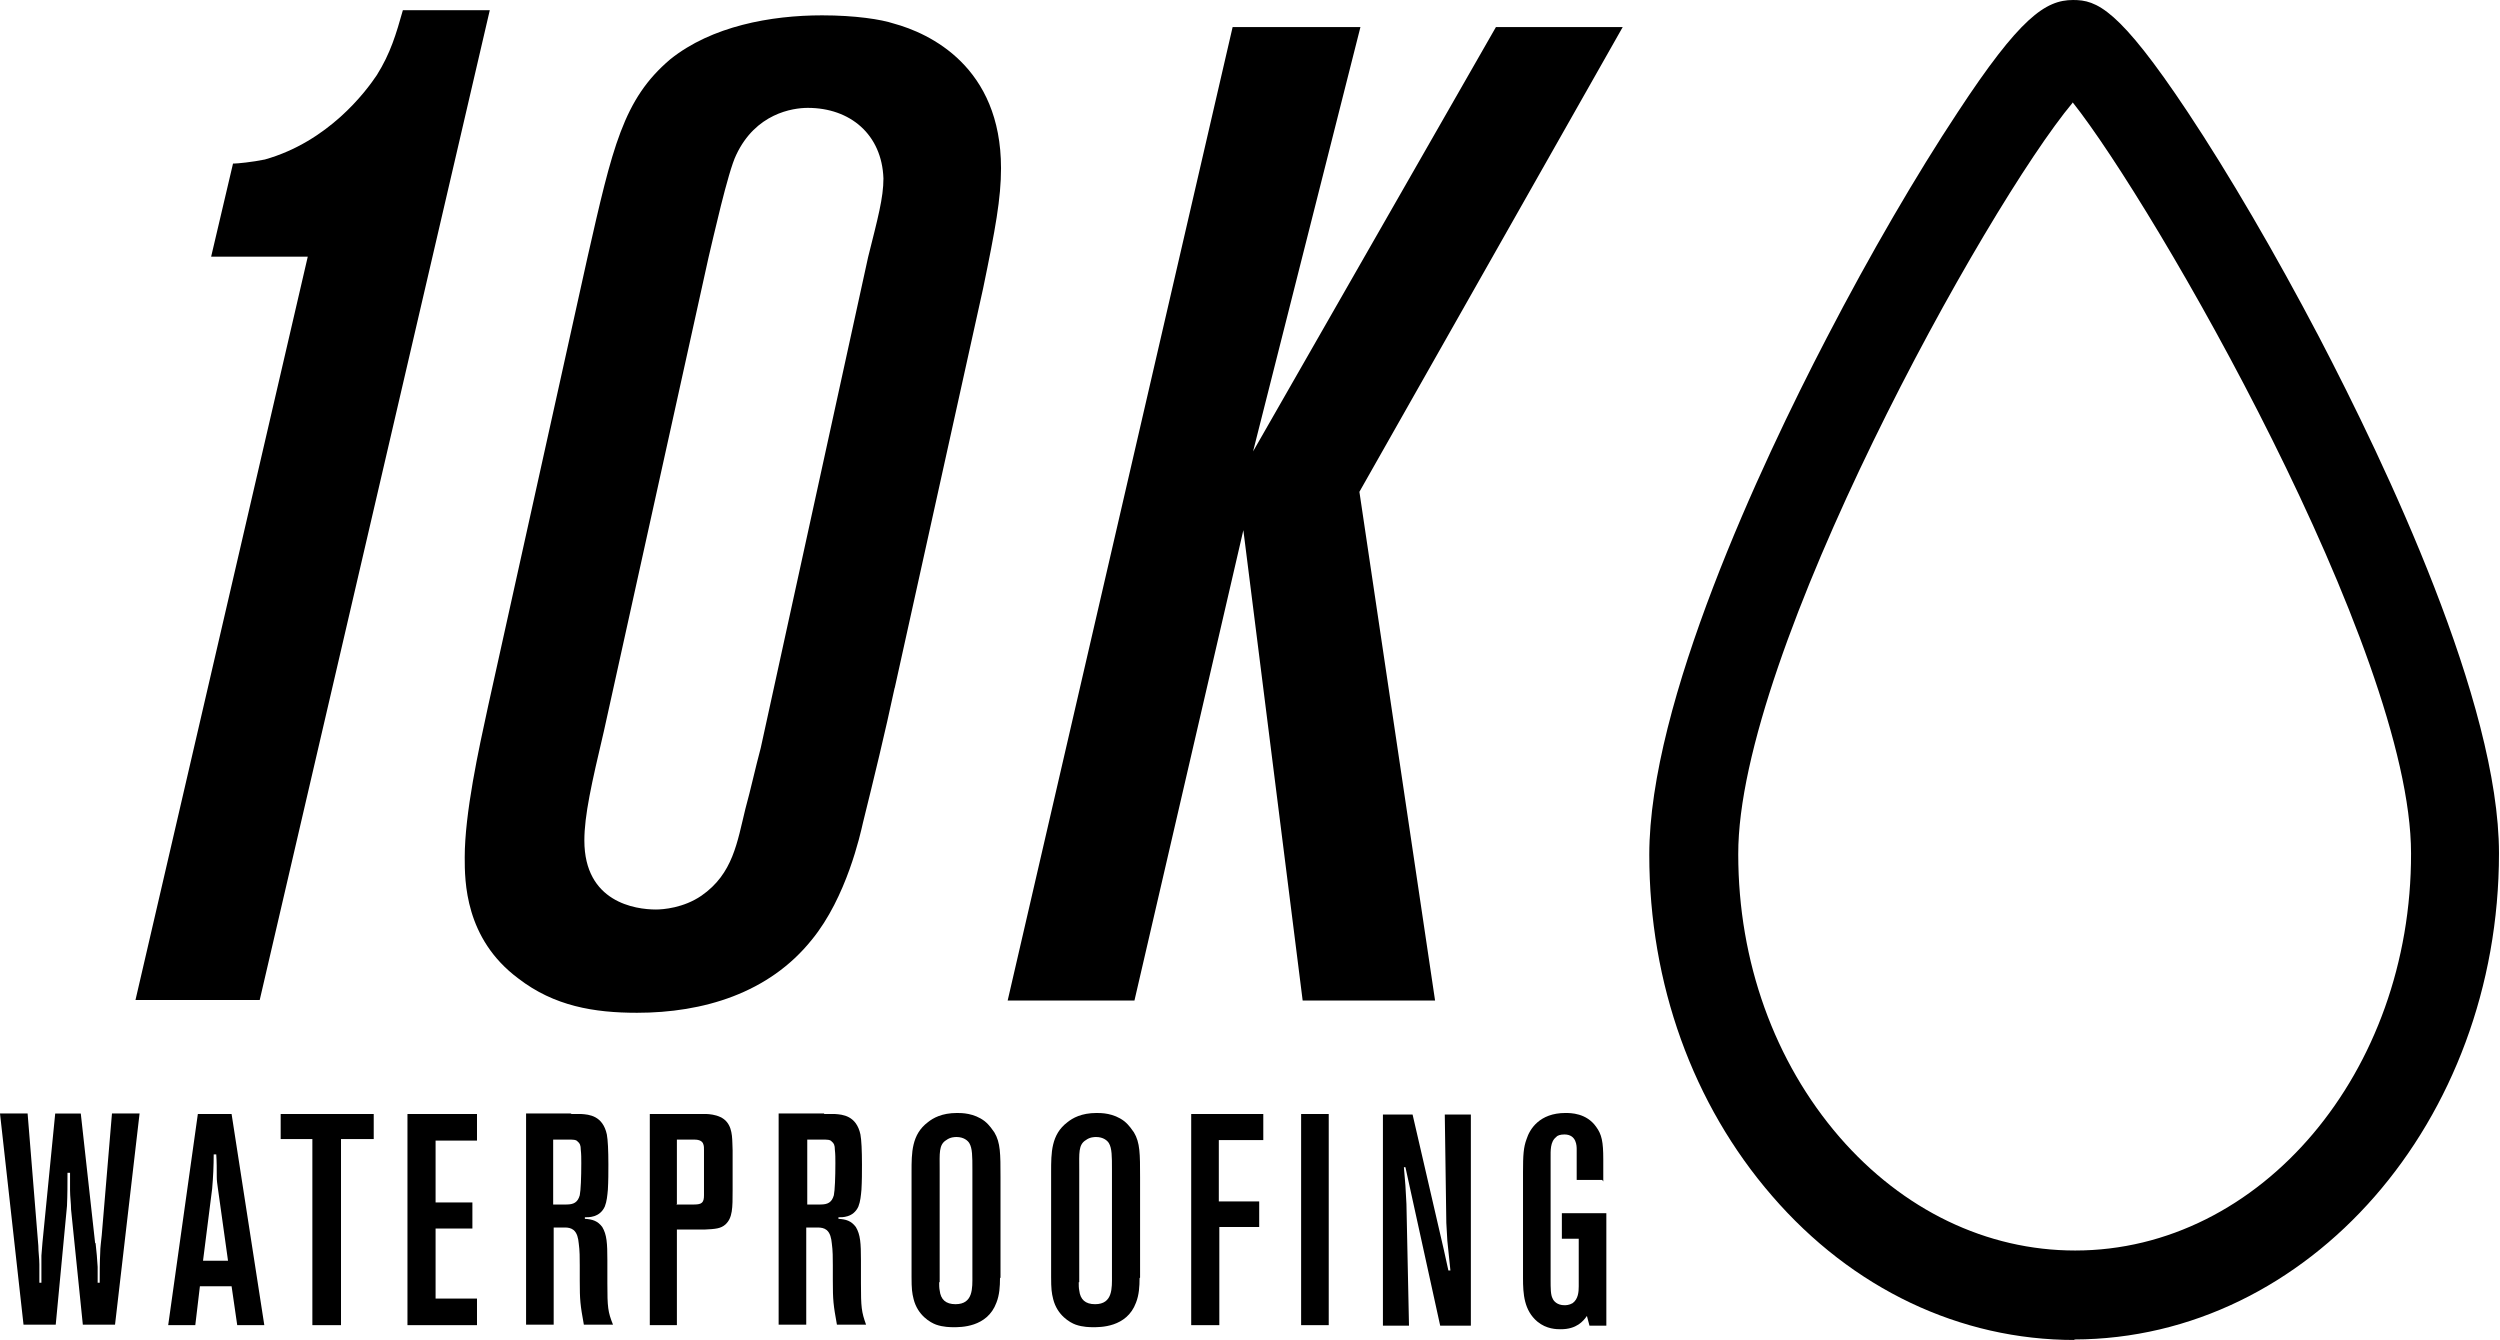 <svg viewBox="0 0 48.9 26.21" height="26.21" width="48.9" xmlns="http://www.w3.org/2000/svg" data-name="Layer 1" id="Layer_1">
  <path d="M40.54,2.01c-1.68,2.01-6.55,10.77-6.54,14.7,0,2.1.71,4.06,1.98,5.53,1.24,1.43,2.88,2.22,4.61,2.22h0c3.63,0,6.58-3.49,6.57-7.77,0-3.98-5.03-12.69-6.62-14.69M40.58,26.21c-2.24,0-4.35-1-5.92-2.82-1.55-1.79-2.4-4.15-2.4-6.67,0-2.97,2.17-7.61,3.47-10.11.85-1.64,1.76-3.2,2.56-4.41C39.51.34,40.01,0,40.55,0h0c.46,0,.89.16,2.24,2.19.81,1.22,1.72,2.78,2.57,4.4,1.31,2.51,3.52,7.15,3.52,10.1,0,5.24-3.72,9.5-8.31,9.51h0Z"></path>
  <path d="M4.56,3.2c.08,0,.38-.03.62-.08,1.24-.35,1.97-1.32,2.19-1.65.27-.43.38-.81.51-1.27h1.7l-4.5,19.36h-2.43l3.37-14.54h-1.89l.43-1.83Z"></path>
  <path d="M11.81,14.31c-.24,1.02-.38,1.64-.38,2.13,0,1.21,1,1.35,1.4,1.35.14,0,.54-.03.89-.27.62-.43.7-1.05.86-1.7.11-.4.19-.78.3-1.19l2.1-9.6c.19-.76.3-1.16.3-1.54-.03-.86-.65-1.38-1.48-1.38-.3,0-1.02.11-1.4.92-.16.32-.46,1.67-.54,2l-2.05,9.28ZM17.5,13.45c-.19.89-.4,1.75-.62,2.64-.05.22-.32,1.46-1,2.29-.84,1.05-2.13,1.43-3.42,1.43-.84,0-1.62-.13-2.32-.67-1.05-.78-1.05-1.91-1.05-2.37,0-.86.27-2.1.46-2.97l1.94-8.76c.49-2.16.7-3.1,1.62-3.88.81-.65,1.97-.86,2.97-.86.65,0,1.16.08,1.4.16.7.19,2.1.84,2.1,2.83,0,.59-.11,1.19-.35,2.35l-1.73,7.82Z"></path>
  <polygon points="28.07 19.57 25.48 19.57 24.32 10.37 22.19 19.57 19.71 19.57 24.11 .53 26.61 .53 24.51 8.83 29.26 .53 31.74 .53 26.59 9.62 28.07 19.57"></polygon>
  <g>
    <path d="M1.87,24.32c.02.16.03.31.04.46,0,.1,0,.2,0,.31h.04c0-.19,0-.39.01-.58,0-.12.02-.23.03-.35l.2-2.38h.54l-.48,4.13h-.63l-.23-2.25c0-.12-.02-.25-.02-.38,0-.11,0-.23,0-.34h-.05c0,.22,0,.43-.01.65l-.22,2.32H.46l-.46-4.13h.54l.21,2.59c0,.12.02.24.02.36,0,.12,0,.24,0,.36h.04c0-.18,0-.36,0-.53l.02-.25.25-2.53h.5l.28,2.53Z"></path>
    <path d="M3.97,24.66h.49l-.2-1.43c-.01-.07-.02-.14-.02-.21,0-.15,0-.3-.01-.44h-.05c0,.22-.01.44-.03.67l-.18,1.42ZM5.17,25.92h-.53l-.11-.76h-.62l-.09.76h-.53l.58-4.13h.66l.64,4.13Z"></path>
  </g>
  <polygon points="7.31 21.79 7.31 22.28 6.67 22.28 6.67 25.92 6.11 25.92 6.11 22.28 5.49 22.28 5.49 21.79 7.31 21.79"></polygon>
  <polygon points="9.33 21.79 9.33 22.31 8.52 22.31 8.52 23.52 9.24 23.52 9.24 24.03 8.52 24.03 8.52 25.4 9.33 25.4 9.33 25.92 7.97 25.92 7.97 21.79 9.33 21.79"></polygon>
  <g>
    <path d="M10.82,23.56h.26c.14,0,.22-.04.26-.18.02-.1.03-.35.03-.63,0-.09,0-.18-.01-.26,0-.09-.02-.13-.06-.16-.03-.04-.09-.04-.2-.04h-.28v1.27ZM11.16,21.79c.07,0,.14,0,.21,0,.15.01.42.03.5.4.02.11.03.31.03.59,0,.16,0,.32-.01.49-.01.11-.02.23-.06.33-.1.22-.32.21-.39.21v.03c.15.01.25.04.34.16.09.15.1.32.1.65v.45c0,.47.01.56.11.81h-.57c-.07-.39-.08-.47-.08-.87v-.29c0-.14,0-.29-.02-.43-.01-.1-.03-.2-.1-.26-.05-.04-.11-.05-.17-.05h-.22v1.9h-.54v-4.13h.89Z"></path>
    <path d="M13.23,23.56h.35c.15,0,.19-.04.19-.18v-.88c0-.05,0-.08-.01-.11-.02-.09-.12-.1-.19-.1h-.33v1.26ZM13.76,21.79s.32-.02.46.16c.12.15.1.37.11.55v.78c0,.35,0,.54-.14.67-.09.08-.19.09-.41.1h-.54v1.87h-.53v-4.13h1.06Z"></path>
    <path d="M15.79,23.56h.26c.14,0,.22-.04.26-.18.02-.1.03-.35.03-.63,0-.09,0-.18-.01-.26,0-.09-.02-.13-.06-.16-.03-.04-.09-.04-.2-.04h-.28v1.27ZM16.12,21.79c.07,0,.14,0,.21,0,.15.01.42.03.5.4.02.11.03.31.03.59,0,.16,0,.32-.01.49-.01.11-.02.23-.06.33-.1.22-.32.21-.39.21v.03c.15.01.25.04.34.16.09.15.1.32.1.65v.45c0,.47.01.56.1.81h-.57c-.07-.39-.08-.47-.08-.87v-.29c0-.14,0-.29-.02-.43-.01-.1-.03-.2-.1-.26-.05-.04-.11-.05-.18-.05h-.22v1.9h-.54v-4.13h.89Z"></path>
    <path d="M18.37,25.08c0,.06,0,.11.01.16.02.18.12.27.31.27.35,0,.33-.32.33-.56v-2.08c0-.25,0-.41-.06-.51-.03-.05-.11-.12-.25-.12-.03,0-.12,0-.2.06-.15.09-.13.26-.13.57v2.21ZM19.56,25c0,.16-.01.33-.07.48-.18.49-.71.48-.84.48-.05,0-.2,0-.34-.05-.11-.04-.36-.18-.44-.5-.03-.12-.04-.2-.04-.43v-2.06c0-.37,0-.73.32-.97.1-.08.27-.18.57-.18.09,0,.33,0,.54.16.1.08.16.18.19.22.12.2.12.42.12.88v1.96Z"></path>
    <path d="M21.1,25.08c0,.06,0,.11.01.16.02.18.12.27.31.27.35,0,.33-.32.33-.56v-2.08c0-.25,0-.41-.06-.51-.03-.05-.11-.12-.25-.12-.03,0-.12,0-.2.06-.15.09-.13.26-.13.57v2.21ZM22.29,25c0,.16-.01.33-.07.48-.18.49-.71.48-.84.48-.05,0-.2,0-.34-.05-.11-.04-.36-.18-.44-.5-.03-.12-.04-.2-.04-.43v-2.06c0-.37,0-.73.32-.97.1-.08.27-.18.57-.18.09,0,.33,0,.54.16.1.08.16.18.19.22.12.2.12.42.12.88v1.96Z"></path>
  </g>
  <polygon points="24.71 21.79 24.71 22.3 23.84 22.3 23.84 23.5 24.63 23.5 24.63 24 23.85 24 23.85 25.92 23.3 25.92 23.3 21.79 24.71 21.79"></polygon>
  <rect height="4.13" width=".54" y="21.79" x="25.45"></rect>
  <path d="M28.24,24.44c.03.13.06.27.09.41h.04c-.02-.19-.04-.39-.06-.58l-.02-.35-.03-2.12h.51v4.13h-.6l-.68-3.1h-.03l.03.36.02.36.05,2.38h-.51v-4.13h.58l.61,2.64Z"></path>
  <path d="M31.34,23.08h-.5v-.47s0-.09,0-.13c0-.06,0-.29-.24-.29-.08,0-.14.02-.16.05-.12.09-.11.27-.11.41v2.38c0,.17,0,.3.04.37.02.05.09.13.23.13.03,0,.09,0,.16-.04.11-.08.12-.22.12-.33v-.93h-.33v-.5h.87v2.2h-.33l-.05-.19c-.07.1-.2.26-.51.26-.08,0-.28,0-.46-.15-.26-.22-.28-.54-.28-.85v-2.07c0-.34.01-.49.07-.65.06-.19.25-.51.76-.51.1,0,.41,0,.6.27.11.15.14.29.14.64v.43Z"></path>
</svg>
